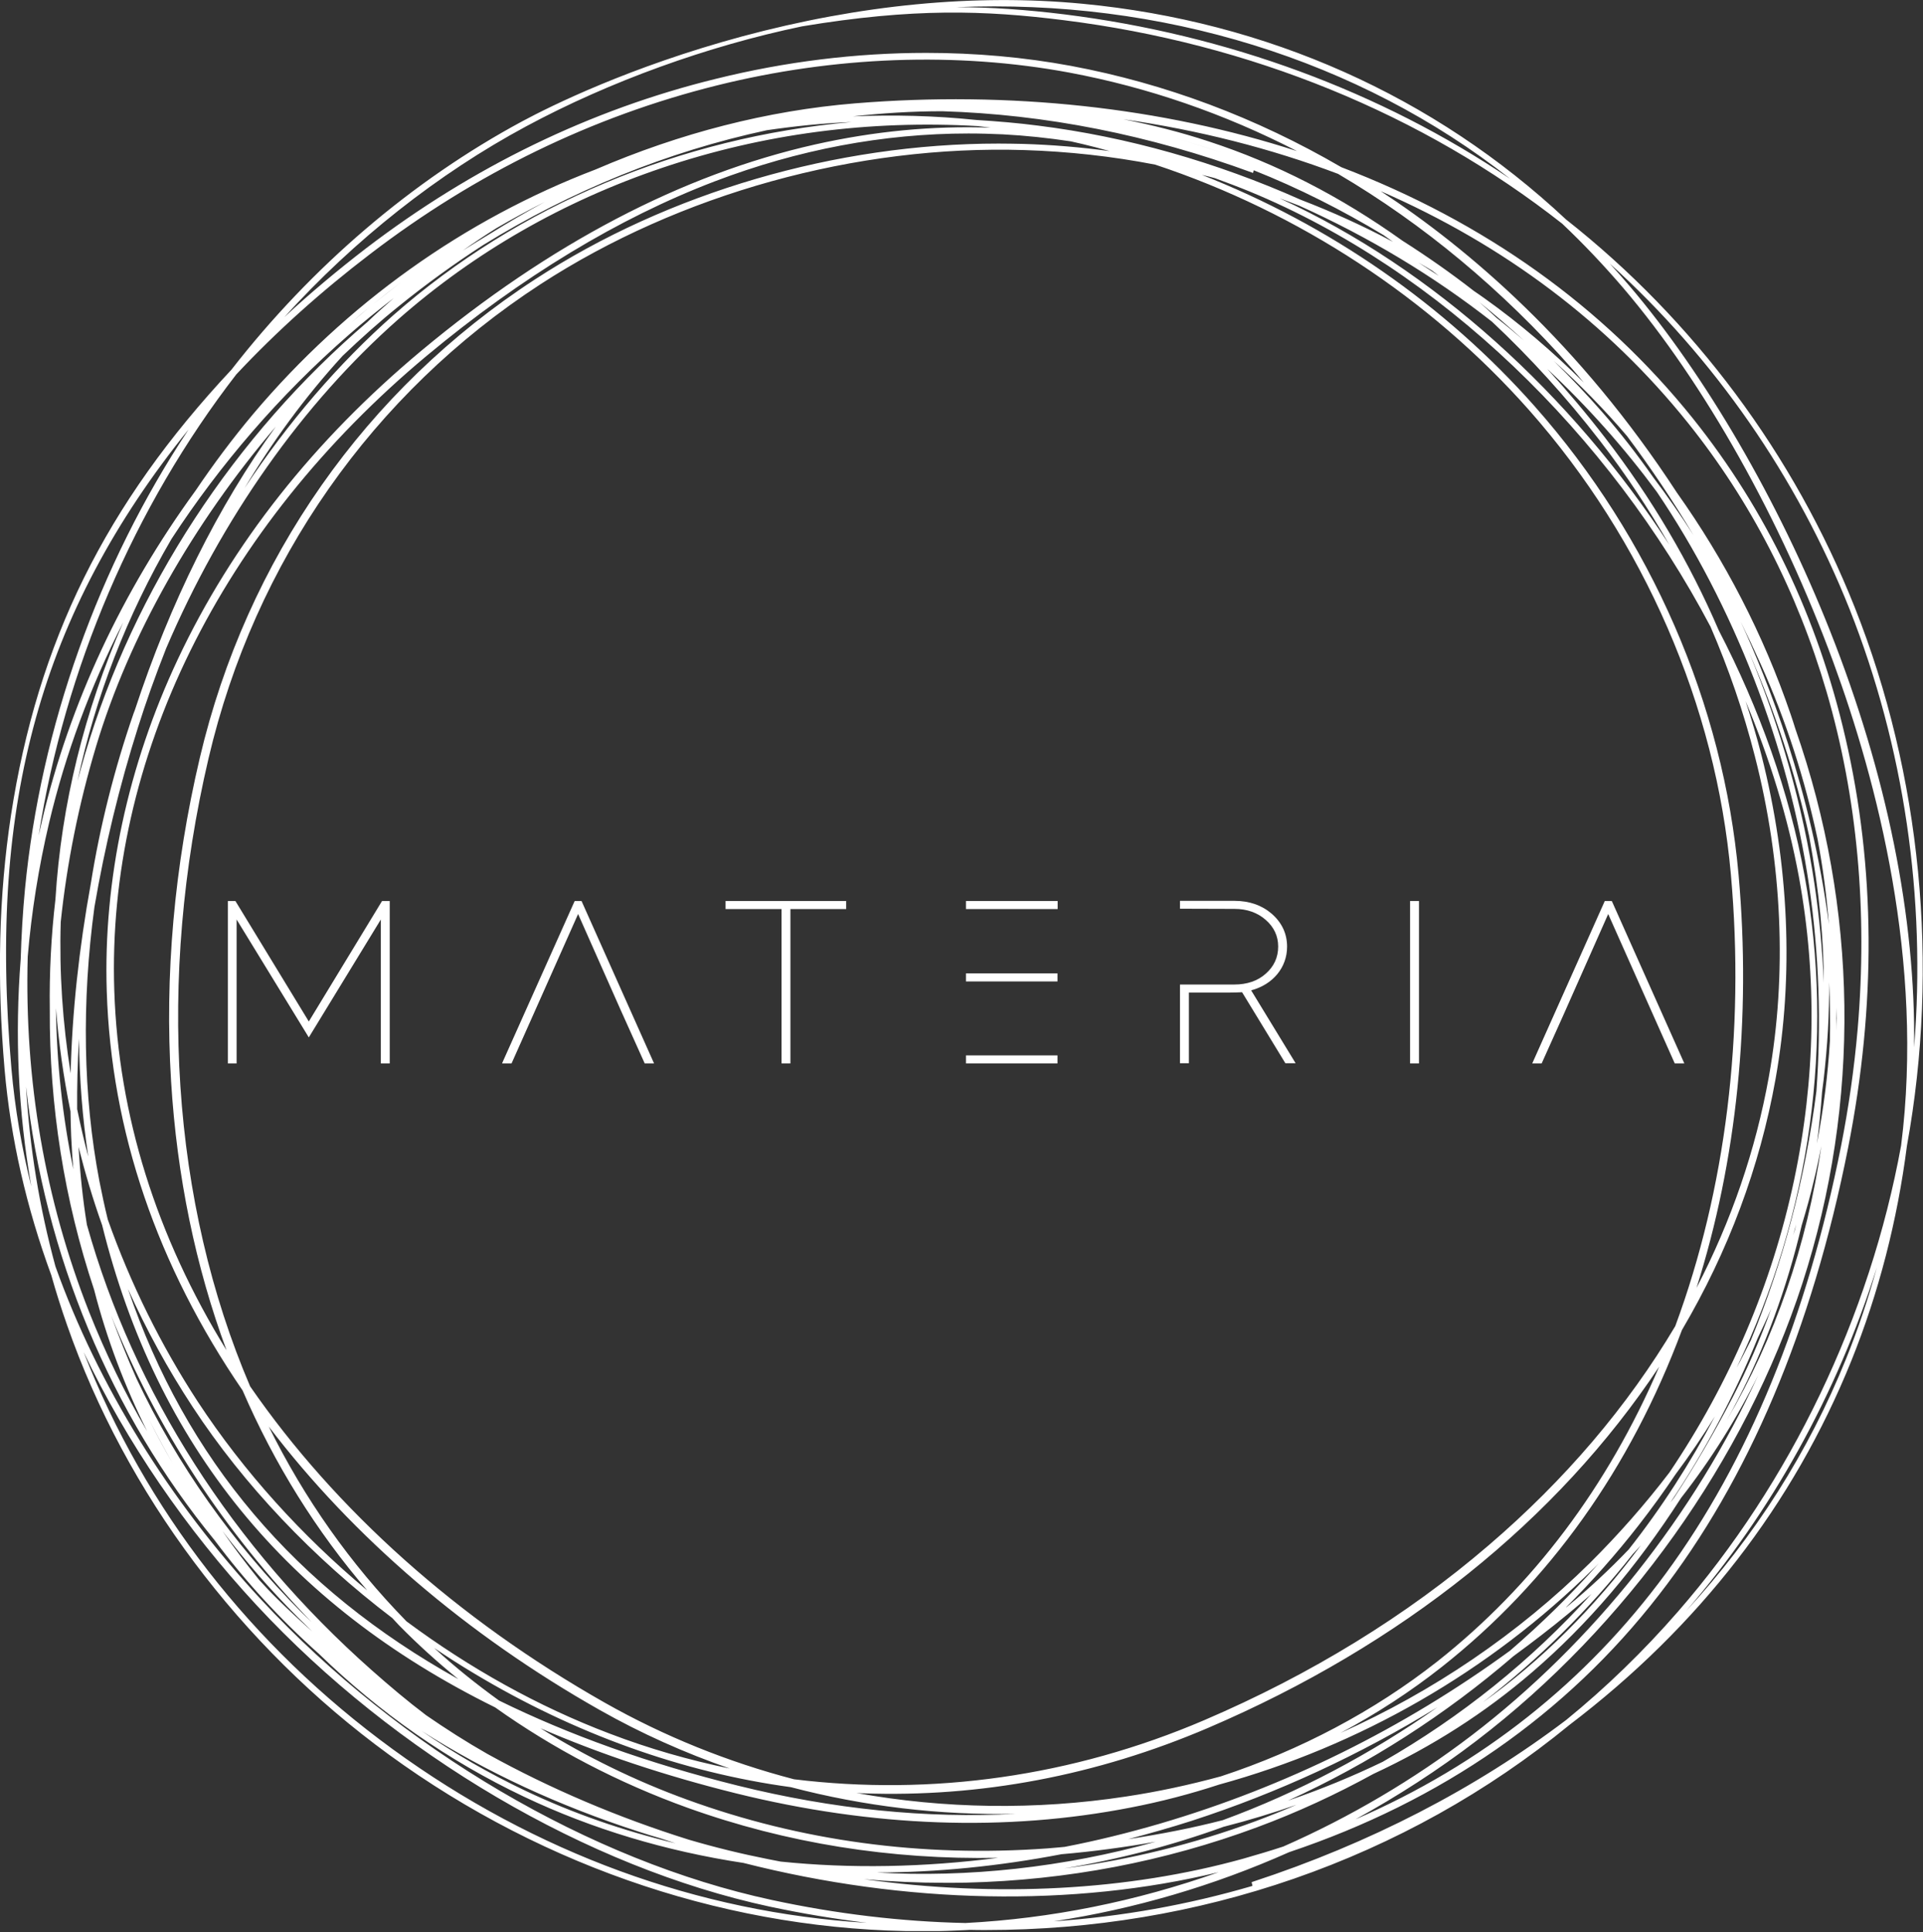 <?xml version="1.0" encoding="UTF-8"?> <svg xmlns="http://www.w3.org/2000/svg" width="1124" height="1129" viewBox="0 0 1124 1129" fill="none"><rect x="0" y="0" width="1124" height="1129" fill="#333333" stroke="none"/> <g clip-path="url(#clip0_115_3370)"> <path d="M1084.1 354.9C1048.6 265.6 990.2 187.2 915.3 128.2C838.3 56.1 740.6 12.5 632.8 2.2C569.9 -3.8 502.9 2.7 433.7 21.3C368.2 39 322.2 61.8 305.4 70.8C240.9 105.5 182.1 155.8 135.3 216C61.7 294.6 22 374.9 6.4 476.5C-0.7 523.3 -1.9 571.9 2.7 625.1C6.2 665.1 15.4 705.5 30 745.2C32.6 754.5 35.7 764.3 39.2 774.3C73.6 872.7 140.3 961.8 227.2 1025.2C319.1 1092.2 429.2 1128.5 539.3 1128.5C545.6 1128.5 552 1128.4 558.3 1128.1C560.6 1128 562.8 1127.9 565.1 1127.8L566.9 1127.7C570 1127.8 573.1 1127.8 576.2 1127.8C638.3 1127.8 698.9 1117.7 756.3 1097.8C815.1 1077.4 869.4 1047.2 917.4 1007.9C992.8 950.6 1048.2 879.1 1082.1 795.2C1098.1 755.5 1109 713.3 1114.6 669.6C1133.8 564.3 1122.9 452.5 1084.1 354.9ZM622.2 8.4C599.5 5.6 579.3 4.2 558.7 4.2C678.7 -0.9 794.3 34.8 882.7 104.5C807.1 53.4 717.4 20.3 622.2 8.4ZM621.8 11.8C730.6 25.4 831.4 66.5 913.1 130.7C925.6 142.5 937.6 155.2 948.9 168.4C996.3 224 1041 303.6 1071.5 386.7C1097.1 456.4 1124.8 562.1 1111.2 669.4C1092.9 769.6 1046.5 866.3 980.8 941.7C960.7 964.8 938.7 986.1 915.5 1005C862.2 1045.4 800.5 1077.2 732.2 1099.6L731.6 1099.8L731.7 1100.4C731.8 1100.8 731.9 1101.3 732 1101.7C732 1101.8 732.1 1101.9 732.1 1102C694.6 1113 655.6 1120 616 1122.7C663.1 1115.5 709.3 1102 753.5 1082.3C842.7 1052.4 915.5 1001.8 969.7 931.9C1022 864.6 1059.2 776.7 1080.2 670.8C1096.7 587.5 1096.2 506.9 1078.7 431.3C1062.5 360.9 1032.4 298.1 989.5 244.5C937 179.1 867.8 129.7 784 97.7C734.2 68.7 681.1 48.8 626 38.5C598.5 33.4 570.1 30.9 541.3 30.9C500.5 30.9 459 36 418.3 46.1C345 64.1 276.3 97.5 214.1 145C197.3 157.9 181.2 171.4 166.2 185.3C207.3 140 255.9 101.6 307.6 73.8C356.3 47.6 413.6 26.9 468.8 15.4C533.8 4.6 575.6 6 621.8 11.8ZM152.9 935C98.9 876.9 57.2 809.4 32.4 740C23.1 705.9 17.3 670.6 15.2 634.9C26.2 733.7 64.6 825.7 125.5 900.1C143.2 923.8 163.5 946 186.4 966.4C221.8 1000.8 262 1028.9 306.3 1049.9C346.1 1068.8 389.2 1081.7 434.6 1088.6C529.4 1112.7 627.2 1114.6 712.3 1094C664 1111.1 614.3 1121.1 564.3 1123.7C527 1122.9 488.9 1118.4 451 1110.2C345.1 1087.4 233.7 1021.9 152.9 935ZM449.1 1086.4C433.4 1083.3 417.9 1079.5 402.6 1075C361.4 1062.1 321.8 1045.3 284.9 1024.9C272.6 1017.9 260.7 1010.3 249.1 1002.3C238 993.9 227.7 985.2 217.2 975.9C135.8 903.8 78.3 813.7 50.8 715.7C48.4 700.9 46.8 685.6 45.9 670.2C49.8 685.6 54.3 700.8 59.7 715.9C91.5 844.3 167.1 937.4 289.4 997.7C323.4 1021.9 361.4 1041.8 402 1056.4C459.7 1077.1 520.6 1086.8 583.4 1085.6C540 1091.2 497.1 1092 456.3 1087.8C453.9 1087.3 451.5 1086.9 449.1 1086.4ZM232.9 179.1C248.8 166.2 265.4 154.2 282.4 143.2C333.7 111.5 390.4 88.5 448.2 76.1C464.6 73.7 481.1 72 497.8 71.3C397.5 80.2 303.3 119.7 230 184.1C197.7 212.6 168.3 246.9 142.9 285.3C159 258.5 178 232.2 200.3 207.9C210.9 197.8 221.7 188.1 232.9 179.1ZM841 161.2C837 158.6 833 156 829 153.4C831.7 155 834.4 156.5 837 158.1C838.3 159.1 839.7 160.1 841 161.2ZM46.2 606.9C46.4 630.4 48.2 653.5 51.6 675.8C49.1 666.6 47 657.3 45.1 648.1C45 634.8 45.3 621 46.2 606.9ZM55.2 530C61.2 494.9 69.8 459.2 80.7 424.9C85.2 410.6 90.7 395.1 97.1 378.9C129.4 303.3 176.7 236 233 186.4C277.5 147.3 329.3 117.6 387 98.1C445.9 78.2 508 70 571.7 73.7C574.1 74 576.6 74.3 579 74.6C544.9 73.4 510.9 76.7 476.5 84.4C398.7 101.9 321.2 142.5 246.2 205C183.5 257.3 135.6 317.9 104 385.1C74.7 447.3 60.3 514.4 62.4 579.3C65 661 91.8 739.5 141.8 812.5C160.5 855.7 185 894.9 214.6 929.3C176.4 897.4 142.6 860.1 115.7 819.2C94 786 76.3 750.1 63 712.6C61.2 705.3 59.6 697.8 58.1 690.2C48.5 639.9 47.7 585.3 55.2 530ZM464.1 1039.7C425.4 1029.6 388.2 1014.6 353.4 994.9C267.8 946.4 196.2 882.5 146.2 810.1C100.2 702.6 91.6 572.3 121.9 443.1C148.8 328.4 217.7 230 315.9 166.1C397.2 113.3 500.4 84.6 598.8 87.7C624.3 88.5 649.9 91.3 675.2 96.2C759.1 124 835.7 174.1 893.8 239.7C961 315.8 1002.9 412.1 1011.7 510.9C1020 603.9 1008.7 695.2 979.2 774.9C951.4 821.7 914.7 864.8 870.1 903C822.2 944.1 766.2 978.5 703.8 1005.2C627.1 1038 544.7 1049.6 464.1 1039.7ZM237 946.8C204.9 913.9 178 875.9 157.1 833.6C206.2 898.1 272.9 955.3 350.5 999.2C374.7 1012.9 400.2 1024.3 426.5 1033.4C402.8 1028.5 379.3 1021.8 356.3 1013C314.6 997.2 274.5 974.8 237.7 947.5C237.5 947.3 237.2 947.1 237 946.8ZM640.5 86.1C643.2 86.8 645.9 87.6 648.6 88.3C631.7 86 614.8 84.6 598.1 84.1C593.3 84 588.4 83.9 583.6 83.9C488.8 83.9 390.8 112.4 312.8 163.2C213.7 227.6 144.1 326.9 116.8 442.8C101.8 506.5 96.2 570.1 100 631.8C103.4 687.3 114.3 740.1 132.4 789C91.3 722.4 69.2 651.7 66.8 578.8C62.3 443.6 128.9 308.5 249.3 208C304.8 161.8 361.4 127.5 417.7 106C466.5 87.4 516.4 78 566.1 78C572.8 78 579.5 78.2 586.2 78.5C599.4 79.2 612.6 80.6 625.9 82.6C630.7 83.7 635.6 84.8 640.5 86.1ZM658 1049.8C605.4 1057.8 552 1057 500.5 1047.7C501.7 1047.8 503 1047.9 504.2 1047.9C573.1 1050.4 641 1037.5 706.1 1009.7C819.2 961.3 910.2 888.4 969.8 798.6C939.7 868.7 896.1 926.6 840.2 970.8C803.2 999.9 760.1 1022.7 713.6 1038C695.2 1043 676.7 1047 658 1049.8ZM1025.7 441.8C1041.8 504.5 1044.6 569.3 1033.9 629.2C1026.2 672 1012 713.4 991.6 752.6C1015.2 678.4 1023.7 595.1 1016.2 511.1C1007.3 411.4 965 314.3 897.2 237.6C844.7 178.2 777 131.4 702.5 102.2C705 102.8 707.6 103.4 710.1 104.1C716.9 106.6 723.8 109.2 730.4 111.9C841.8 157.8 940.4 253.6 999.8 366.2C1010.4 390.7 1019.1 415.9 1025.7 441.8ZM748 115.9C751.8 117.3 755.6 118.7 759.4 120.2C799.7 138.3 837.8 161.1 872.1 188C894.2 208.7 915.5 232.1 935.2 257.6C950.3 277.1 963.7 297.4 975.7 318.3C918.6 230.6 837.9 157.1 748 115.9ZM112.6 822.1C142.5 867.7 183 910.3 229.3 945.5C230.6 946.9 231.9 948.3 233.2 949.7C244.1 960.8 255.7 971.3 267.9 981.2C172.4 928.1 108.6 852.6 74.8 753.2C85.5 777 98.2 800.2 112.6 822.1ZM253.8 963C261.5 968.2 269.3 973.2 277.2 977.9C335.8 1013.1 399 1035.7 462.2 1044.3C504.9 1055.5 549.3 1060.8 593.9 1059.9C541.4 1062.7 486.9 1057.2 431.2 1043.4C379.3 1030.5 332.8 1013.9 291.7 993.7C278.4 984.1 265.7 973.9 253.8 963ZM929.4 913.2C887.3 954.8 837.5 988.5 783.6 1012.6C804.6 1001.4 824.4 988.5 842.8 974C905.6 924.4 952.9 858.2 983.1 777.2C1010.2 731.2 1028.6 681.9 1037.8 630.6C1048.6 570.1 1045.7 504.7 1029.6 441.4C1026.9 430.7 1023.7 420.1 1020.3 409.7C1034.4 443.2 1045.1 477.8 1051.5 512.6C1062.2 570.9 1061.2 630.5 1048.6 689.8C1035.7 750.5 1011.2 807.9 975.8 860.4C961.7 878.9 946.1 896.6 929.4 913.2ZM678.1 1065.6C659.6 1071 641 1075.6 622.3 1079.2C620.9 1079.3 619.5 1079.5 618 1079.6C616 1079.8 614.1 1079.9 612.1 1080.1C538.8 1085.4 468 1075.8 401.6 1051.6C371.3 1040.6 342.6 1026.5 315.9 1009.9C350.6 1024.9 388.6 1037.6 430.1 1047.9C510.1 1067.7 587.8 1070.5 661 1056.2C678.6 1052.8 695.8 1048.3 712.6 1042.8C794.5 1020.3 870.7 976.7 931.3 916.7C932.4 915.7 933.4 914.6 934.5 913.5C918.5 931.6 901.1 948.6 882.7 964.5C820 1010.2 751.3 1044.1 678.1 1065.6ZM1015.1 799.2C1058.3 709.1 1072.4 608.1 1054.8 511.8C1045.8 462.7 1028.4 414.2 1004.6 368.3C987.6 328.7 965.4 291.1 938.2 255.8C927.4 241.8 916 228.3 904.4 215.6C928 237.6 949.5 261.8 968.4 287.4C1013.1 353.4 1045.4 435.9 1057.4 517.3C1063.3 557.5 1064.6 598.1 1061.7 637.6C1055.2 688.5 1042.3 737.4 1023.4 783.1C1020.7 788.4 1018 793.9 1015.1 799.2ZM1049.8 715.5C1049.6 716.5 1049.4 717.5 1049.2 718.5C1048.9 719.6 1048.4 720.6 1048.1 721.7C1048.7 719.7 1049.3 717.6 1049.8 715.5ZM696.8 1063.9C747 1047.6 795 1025.4 840.2 997.6C801.3 1024.9 758.9 1047.4 714.7 1063.6C696.9 1068.2 678.3 1071.8 659.4 1074.7C671.9 1071.4 684.4 1067.9 696.8 1063.9ZM1066 574.2C1065.2 555 1063.4 535.8 1060.6 516.8C1053.8 471 1040.6 424.9 1022.4 381.4C1037.5 415.8 1049.7 452.7 1057.5 488.7C1063.6 522.4 1066 549.4 1066 574.2ZM874.7 185.7C871.4 182.6 868 179.5 864.6 176.5C873.5 183.7 882.2 191.2 890.8 199C885.6 194.5 880.2 190 874.7 185.7ZM814.2 141.3C796.8 132 778.7 123.8 760.2 116.7C711.1 94.8 658.8 79.9 606.7 73.4C595.2 71.9 583.4 70.9 570.6 70.1C546.5 67.6 522.4 67 498.5 68C515.8 66.1 533.3 65 550.7 65C610.9 66.8 671.7 78.8 731.7 100.8L732.4 101.1L732.8 99.5C759 109.9 784.4 122.7 808.7 137.4C810.5 138.7 812.4 140 814.2 141.3ZM286.1 136.8C280.8 140 275.6 143.2 270.4 146.5C276.9 141.9 283.5 137.5 290.2 133.3C299.5 127.9 308.9 122.8 318.4 118C307.5 123.9 296.7 130.2 286.1 136.8ZM915.9 938.9C915.8 939 915.7 939.1 915.5 939.2L915.3 939.3C930.5 924.1 944.7 908.1 957.7 891.4C965.5 881.4 972.7 871.4 979.3 861.6C987.5 850.6 995.2 839.3 1002.4 827.6C987.9 855.1 971.1 881.2 952 905.4C940.8 917.1 928.7 928.4 915.9 938.9ZM161.2 249.3C127.5 295.7 99.5 352 78.8 415C78.6 415.6 78.3 416.2 78.1 416.8C66.8 449.5 58.4 482.9 53.1 516.2C46.2 554.1 42.1 591.9 41.3 627.2C36.6 597.9 34.6 568.3 35.5 538.7C39.1 504.5 46 469.9 56.2 436C75.6 371.5 112.9 305.9 161.2 249.3ZM173.8 944.8C176.7 947.7 179.7 950.5 182.6 953.4C175.6 947.2 168.7 940.8 162.1 934.3C158.4 930.7 154.9 926.9 151.4 923.1C144 913.9 136.8 904.5 130 894.6C143.4 912.2 158 929 173.8 944.8ZM1062 668.2C1063.3 658.3 1064.3 648.2 1065 638.1C1065.3 635.7 1065.6 633.4 1065.9 631.1C1068.2 610.8 1069.3 592.6 1069.1 574C1069.7 585.5 1069.8 596.9 1069.6 608.2C1068.4 628.3 1065.8 648.4 1062 668.2ZM966.3 278.9C956.8 265.4 946.9 252.6 936.5 240.8C927.4 230.4 917.9 220.4 908.2 210.9C923.4 224.6 937.7 239.2 951 254.8C964.8 273.2 977.8 292.6 989.9 312.8C982.5 301.2 974.6 289.9 966.3 278.9ZM686.4 80.6C695.7 83.2 705 86 714 89.2C704.9 86 695.7 83.2 686.4 80.6ZM41.2 649.4C41.3 654.3 41.4 659.1 41.6 663.8C41.9 670.2 42.3 676.8 42.9 683.3C36.5 652.3 33.1 620.7 32.7 589.1C34.3 609.3 37.1 629.4 41.2 649.4ZM620.4 1083.5C639.1 1081.9 657.6 1079.4 675.5 1076.2C621.7 1091.2 565.8 1097.3 512.3 1094.2C547.6 1094.1 584 1090.5 620.4 1083.5ZM1069 540.1C1058.8 461.8 1033 396.9 1017.4 363.2C1021.4 371.3 1025.3 379.6 1029.1 388C1044 421.1 1055 455.5 1062.4 490.4C1065.5 506.9 1067.7 523.5 1069 540.1ZM182.1 947.8C180.2 945.9 178.2 944.1 176.3 942.2C136.1 901.9 103.6 856 79.8 805.6C74.4 793.5 69.5 781.1 64.9 768.6C91 834 130.9 894.9 182.1 947.8ZM715.1 1067.5C729.9 1063.7 744.1 1059.4 757.8 1054.6C749.9 1058 742 1061.2 733.9 1064.2C697.9 1077.5 660.3 1086.8 621.9 1091.8C653.4 1086.6 684.8 1078.5 715.1 1067.5ZM752.8 1052.2C800.2 1030.7 845 1001.9 884.7 967.7C895.5 959.8 906.1 951.7 916.5 943.1L916.7 942.9C916.8 942.8 917 942.7 917.1 942.6C921.5 939 925.9 935.2 930.2 931.4C895.1 970.3 853.8 1003.4 808.2 1029.5C790.8 1037.9 772.4 1045.5 752.8 1052.2ZM954.4 908.1C956 906.4 957.5 904.7 959.1 903C931.5 939.9 901.2 970.1 866.8 994.7C899.3 969.6 928.8 940.6 954.4 908.1ZM976.4 877.9C996.5 848 1013.6 815.8 1027.4 781.9C1030.1 776.2 1032.8 770.5 1035.3 764.7C1028.8 782.8 1021.2 800.2 1012.7 816.6C1001.8 837.5 990.5 856.9 978.7 874.9C977.9 876 977.2 877 976.4 877.9ZM1015.4 818.6C1031.7 787.3 1044.4 752.8 1053.1 716C1056 706.4 1058.3 698 1060.1 690.3C1061.8 683.5 1063.2 676.6 1064.6 669.7C1056.2 727.4 1037.5 781.9 1009.2 830.1C1011.3 826.4 1013.4 822.5 1015.4 818.6ZM205.4 188.4C209 185.3 212.6 182.2 216.3 179.2C212.6 182.3 209 185.4 205.4 188.4ZM217.9 177.9C223.3 173.5 228.8 169.2 234.4 165C228.9 169.2 223.4 173.5 217.9 177.9ZM203.6 195.9C212.2 188.3 221.1 181.2 230.1 174.2C224.9 178.8 219.7 183.4 214.7 188.2C136.9 254.6 78.3 344.3 49.7 440.7C48.2 445.9 46.7 451.2 45.3 456.4C55.8 407 74.3 359.4 100.2 315C128.7 271.3 163.4 231 203.6 195.9ZM100.9 855.1C96 846.6 91.3 838 87 829.2C91.4 838 96.1 846.6 100.9 855.1ZM373.3 1070.3C377.6 1071.7 381.8 1073 386 1074.2C388.9 1075.2 391.9 1076.1 394.8 1077.1C364.3 1069.8 334.9 1059.6 307.3 1046.5C286 1036.4 265.7 1024.7 246.5 1011.5C284.2 1035.5 326.6 1055.2 373.3 1070.3ZM867.8 174.4C865.7 172.9 863.7 171.5 861.6 170.1C848 159.5 834.1 149.8 819.8 140.7C783.4 114.7 745.9 95.5 706.4 82.6C690.3 77.3 673.8 73.1 656.6 69.7C700.5 76 742.7 86.7 782.1 101.6C831.9 130.9 878 169.2 918.9 215.5C921.2 218.1 923.4 220.8 925.7 223.5C907.6 205.5 888.3 189 867.8 174.4ZM1073.2 595C1073.3 592.9 1073.4 590.8 1073.4 588.7C1073.5 593.3 1073.3 597.9 1073.3 602.5C1073.3 600 1073.3 597.5 1073.2 595ZM863 1017.2C950.6 950.4 1020 853 1053.5 749.9C1087.8 644 1086 530.5 1049.4 425.9C1048.5 423 1047.6 420.2 1046.6 417.3C1030.8 370.9 1008.1 327.2 980.1 287.8C923.2 200.5 858.3 145.3 807 111.7C879.5 143.3 939.8 188.8 986.6 247.1C1023.3 292.9 1050.5 345.7 1067.6 404.1C1085.6 465.8 1091.7 532.2 1085.8 601.4C1083.8 624.4 1080.5 647.4 1076.1 669.7C1056.3 769.9 1021.8 853.9 973.7 919.4C927.1 982.8 866.1 1031.1 792.3 1063.1C816.9 1049.6 840.6 1034.3 863 1017.2ZM72 363.7C49.4 415.3 35.8 470.1 32.4 525.5C29.9 546.9 28.8 568.4 29.1 589.9C28.8 646.2 37.6 701.5 55 753.6C62.4 782.4 72.9 810 86 836.3C73 814.2 61.7 790.8 52 766.4C26.3 701 14.2 631.3 16.2 559C18.4 533 22.6 506.7 28.7 480.8C38.2 440.7 52.8 401.3 72 363.7ZM552.4 1100.2C556.6 1100.2 560.7 1100.2 564.9 1100.1C623.6 1098.7 680.8 1087.8 734.9 1067.7C758.4 1059 781 1048.5 802.7 1036.6C837.3 1020.5 868.1 1000.8 895.7 977C927.8 949.4 956.2 916.3 982.6 875.3C1000.1 852.9 1015.2 828.9 1027.7 803.5C990.4 885 931.3 959.8 860 1014.2C826.1 1040 789.2 1061.8 750.1 1079C742.8 1081.4 735.1 1083.7 726.7 1086.1C659 1104.9 582.3 1108.8 505 1098.1C520.9 1099.5 536.7 1100.2 552.4 1100.2ZM419.1 49.9C487.9 32.8 559.1 30.2 624.9 42.4C670.9 51 715.6 66.4 758.1 88.3C679.2 62.7 590.1 53 499.7 60.4C448.6 64.6 397.4 77.8 348.2 99C271.4 128.3 202.7 177.2 148 241.9C135.9 256.3 124.7 271.3 114.3 286.7C71.5 345.4 40.6 411.2 24.6 479.4C23.9 482.3 23.3 485.3 22.6 488.2C37.8 391 78.3 296.1 138.1 218.8C161.4 193.9 187.8 170.2 216.4 148.4C278.1 101.2 346.3 68 419.1 49.9ZM229.5 1022.1C146.9 961.9 84.8 882 48.9 790.1C73.9 842.6 108.6 893.4 149.9 937.9C231 1025.2 343.1 1091.1 449.8 1114.1C468.6 1118.1 487.7 1121.3 506.7 1123.6C408.2 1117.6 312.7 1082.7 229.5 1022.1ZM1118.8 612C1119.8 536.2 1102.9 452.6 1069.6 368.5C1039.5 292.5 996.7 219 952.3 166.9C948.5 162.5 944.7 158.1 940.9 154C1002 209.2 1050.3 278.7 1081.1 356C1112.9 436.3 1125.9 524.6 1118.8 612ZM14.6 519.5C13.3 533.1 12.5 546.8 12.1 560.4C8.6 605.1 10.6 649.7 18.3 693.3C12.6 670.4 8.7 647.4 6.7 624.7C-0.3 544.9 4.3 479.7 21 419.5C37.5 360 66.8 304.7 110.2 251C57.5 330.4 23.7 425.2 14.6 519.5ZM1097 740.7C1092 758.9 1086 776.8 1079 794.1C1057.1 848.3 1025.8 897.7 985.6 941.3C1035.5 883.6 1073.6 814.8 1097 740.7Z" fill="white"></path> <path d="M180.5 596.901L137.9 527L137.6 526.5H133.2V621.401H138.3V537.3L180.5 606.201L222.6 537.3V621.401H227.8V526.5H223.3L180.5 596.901Z" fill="white"></path> <path d="M339.9 526.5H335.9L293.7 620.8L293.5 621.401H299L311.8 592.701L337.9 534.1L362.7 590L376.7 621.1L376.8 621.401H382.3L340 526.701L339.9 526.5Z" fill="white"></path> <path d="M424.1 531.201H456.8V621.401H462V531.201H494.6V526.5H424.1V531.201Z" fill="white"></path> <path d="M618.2 526.5H564.6V531.201H618.2V526.5Z" fill="white"></path> <path d="M618.1 568.8H564.6V573.5H618.1V568.8Z" fill="white"></path> <path d="M618.1 616.7H564.6V621.4H618.1V616.7Z" fill="white"></path> <path d="M752.3 553.2C752.3 545.6 749.3 539.2 743.4 534C737.6 529 730.3 526.4 721.6 526.4H689.7V531L721.6 531.1C728.9 531.1 735 533.3 739.8 537.5C744.6 541.7 747.1 546.9 747.1 553.1C747.1 559.5 744.6 564.8 739.8 569C735.1 573.2 728.9 575.3 721.4 575.3H689.7V621.3H694.9V580H719.1C721.7 580 724 579.9 726 579.8L751 620.8L751.3 621.3H757.3L731.3 578.7C744.1 575.3 752.3 565.3 752.3 553.2Z" fill="white"></path> <path d="M829.4 526.5H824.2V621.401H829.4V526.5Z" fill="white"></path> <path d="M942.2 526.701L942 526.5H938L895.6 621.401H901.1L914 592.701L940 534.1L964.9 590L978.9 621.401H984.5L942.2 526.701Z" fill="white"></path> </g> <defs> <clipPath id="clip0_115_3370"> <rect width="1123.9" height="1128.4" fill="white"></rect> </clipPath> </defs> </svg> 